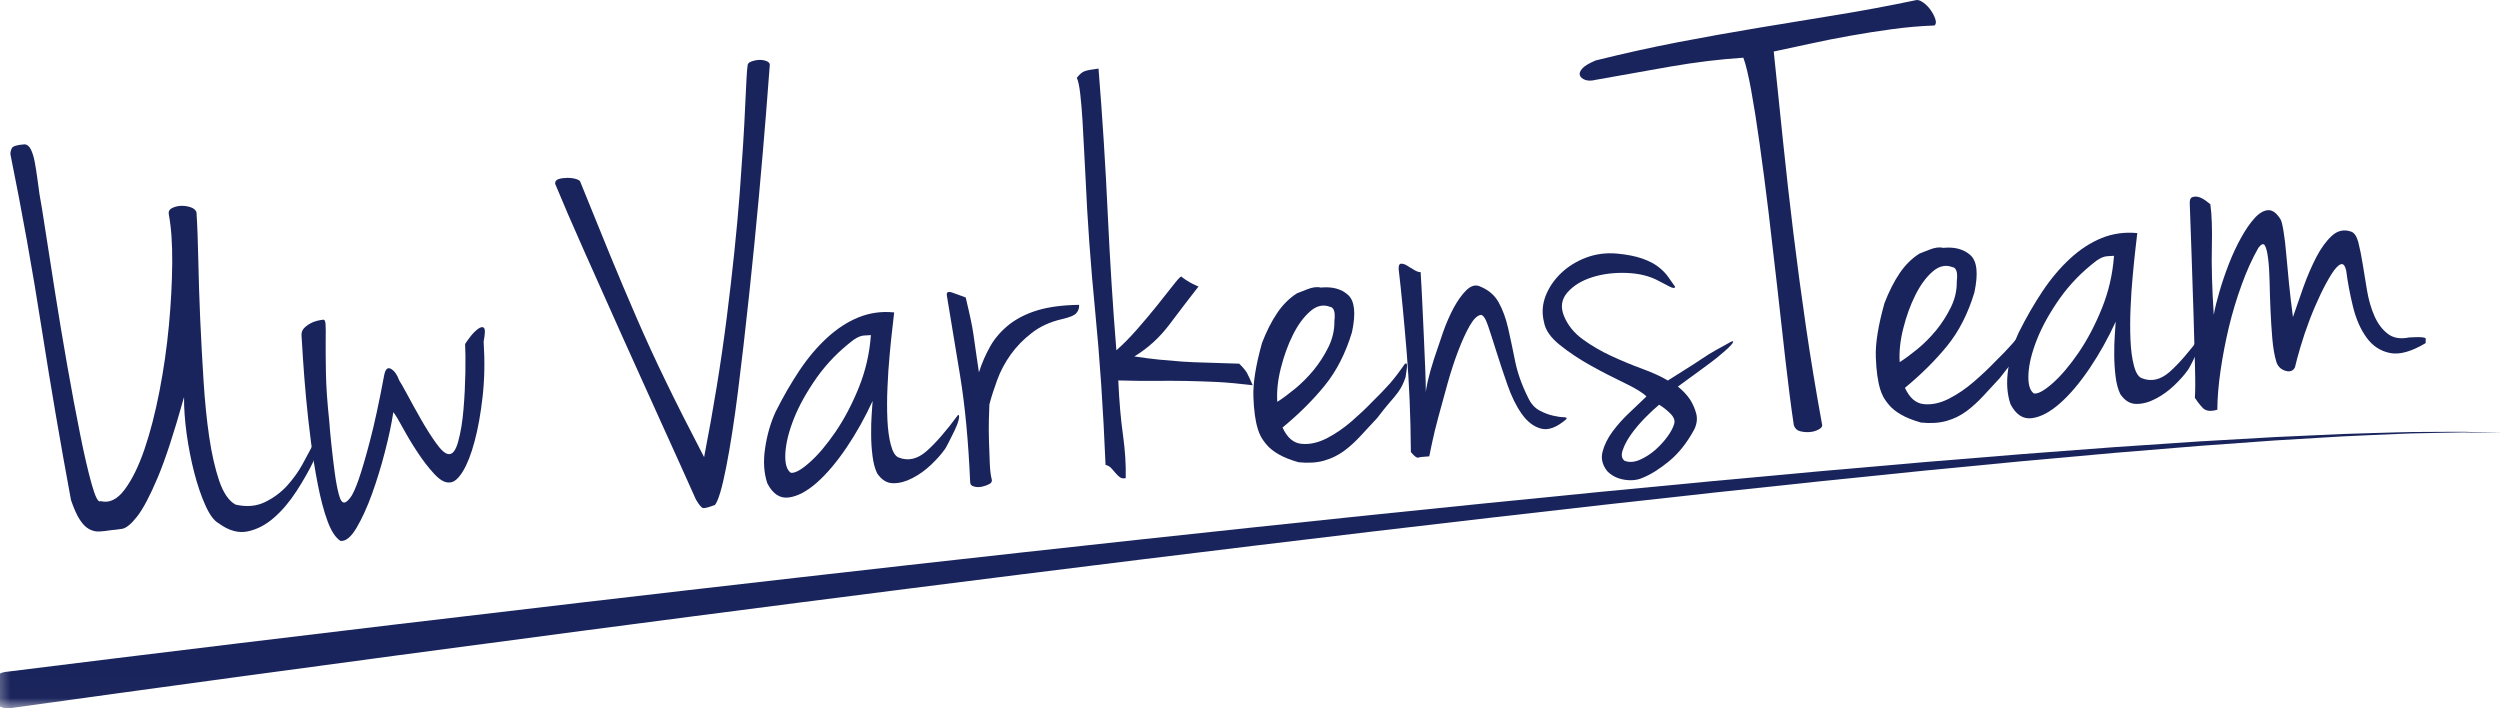 <svg width="120" height="34" viewBox="0 0 120 34" fill="none" xmlns="http://www.w3.org/2000/svg">
<g clip-path="url(#clip0_3535_2)">
<path d="M1.194 6.927C1.311 6.941 1.409 7.024 1.488 7.185C1.564 7.346 1.626 7.546 1.669 7.784C1.712 8.022 1.755 8.278 1.79 8.547C1.826 8.815 1.862 9.076 1.896 9.324C1.956 9.63 2.05 10.216 2.182 11.08C2.315 11.945 2.471 12.939 2.647 14.058C2.824 15.183 3.018 16.349 3.23 17.556C3.442 18.762 3.648 19.859 3.846 20.843C4.043 21.829 4.229 22.632 4.404 23.252C4.578 23.871 4.72 24.139 4.831 24.053C5.243 24.161 5.628 23.978 5.984 23.499C6.34 23.023 6.656 22.377 6.935 21.564C7.212 20.752 7.452 19.822 7.657 18.768C7.859 17.721 8.01 16.668 8.108 15.617C8.207 14.562 8.258 13.568 8.267 12.624C8.274 11.683 8.219 10.908 8.103 10.295C8.077 10.163 8.124 10.06 8.244 9.995C8.365 9.932 8.505 9.892 8.657 9.882C8.813 9.871 8.967 9.893 9.126 9.939C9.282 9.987 9.384 10.069 9.431 10.181C9.473 10.837 9.501 11.612 9.519 12.502C9.538 13.391 9.566 14.331 9.61 15.318C9.654 16.303 9.707 17.287 9.77 18.272C9.832 19.255 9.922 20.157 10.042 20.974C10.162 21.789 10.322 22.49 10.522 23.08C10.725 23.666 10.985 24.048 11.307 24.221C11.836 24.342 12.305 24.302 12.72 24.1C13.132 23.9 13.488 23.636 13.785 23.309C14.083 22.977 14.325 22.638 14.518 22.287C14.708 21.934 14.845 21.68 14.931 21.518C14.999 21.36 15.055 21.347 15.102 21.478C15.15 21.613 15.135 21.827 15.057 22.121C14.836 22.582 14.562 23.065 14.236 23.569C13.909 24.075 13.551 24.499 13.158 24.844C12.762 25.192 12.343 25.41 11.896 25.506C11.446 25.602 10.979 25.474 10.494 25.116C10.273 24.996 10.062 24.709 9.858 24.255C9.656 23.805 9.478 23.28 9.325 22.69C9.172 22.098 9.05 21.477 8.959 20.825C8.871 20.17 8.828 19.581 8.834 19.058C8.361 20.754 7.94 22.043 7.571 22.919C7.202 23.794 6.873 24.418 6.587 24.786C6.301 25.152 6.059 25.351 5.858 25.384C5.658 25.415 5.488 25.436 5.355 25.445C5.143 25.479 4.953 25.501 4.779 25.512C4.605 25.522 4.438 25.484 4.279 25.397C4.118 25.31 3.969 25.161 3.83 24.944C3.69 24.731 3.549 24.416 3.407 24C2.909 21.315 2.44 18.576 2 15.773C1.564 12.97 1.064 10.184 0.501 7.409C0.495 7.311 0.518 7.214 0.569 7.111C0.62 7.013 0.828 6.95 1.194 6.927Z" fill="#1A245C"/>
<path d="M16.544 24.119C16.603 24.116 16.691 24.042 16.806 23.9C16.922 23.757 17.059 23.462 17.215 23.016C17.371 22.569 17.553 21.948 17.762 21.148C17.973 20.349 18.201 19.293 18.446 17.981C18.506 17.705 18.615 17.615 18.778 17.712C18.936 17.807 19.064 17.988 19.159 18.253C19.223 18.348 19.353 18.576 19.551 18.942C19.747 19.308 19.965 19.702 20.204 20.122C20.443 20.542 20.684 20.924 20.93 21.268C21.173 21.61 21.373 21.785 21.528 21.796C21.722 21.822 21.879 21.619 21.995 21.186C22.115 20.752 22.198 20.24 22.247 19.655C22.298 19.07 22.326 18.479 22.338 17.878C22.346 17.276 22.343 16.819 22.325 16.513C22.358 16.453 22.438 16.341 22.562 16.177C22.686 16.012 22.816 15.885 22.943 15.788C23.071 15.693 23.169 15.679 23.231 15.74C23.294 15.805 23.286 16.023 23.215 16.397C23.275 17.342 23.259 18.226 23.164 19.046C23.073 19.865 22.943 20.582 22.778 21.193C22.615 21.805 22.428 22.28 22.219 22.623C22.008 22.967 21.805 23.143 21.613 23.155C21.385 23.191 21.131 23.059 20.849 22.754C20.568 22.452 20.301 22.107 20.046 21.716C19.787 21.326 19.555 20.939 19.346 20.555C19.14 20.17 18.984 19.913 18.879 19.785C18.798 20.332 18.663 20.965 18.477 21.685C18.291 22.406 18.082 23.083 17.853 23.717C17.622 24.351 17.376 24.892 17.114 25.335C16.852 25.778 16.597 25.988 16.343 25.964C16.102 25.807 15.893 25.484 15.718 25.003C15.54 24.518 15.39 23.945 15.261 23.285C15.13 22.627 15.019 21.929 14.925 21.199C14.832 20.469 14.751 19.762 14.689 19.078C14.627 18.393 14.579 17.786 14.545 17.256C14.512 16.723 14.487 16.341 14.473 16.11C14.464 15.976 14.499 15.862 14.58 15.768C14.662 15.677 14.764 15.6 14.884 15.532C15.005 15.464 15.125 15.42 15.239 15.393C15.353 15.368 15.439 15.352 15.498 15.349C15.572 15.325 15.616 15.393 15.627 15.558C15.637 15.724 15.64 15.998 15.633 16.386C15.63 16.774 15.634 17.288 15.645 17.926C15.656 18.565 15.711 19.336 15.807 20.241C15.825 20.512 15.857 20.872 15.905 21.326C15.953 21.779 16.004 22.216 16.061 22.639C16.116 23.061 16.182 23.422 16.259 23.717C16.334 24.012 16.431 24.148 16.544 24.119Z" fill="#1A245C"/>
<path d="M34.318 24.237C34.016 24.352 33.827 24.401 33.75 24.387C33.672 24.374 33.556 24.237 33.403 23.974C32.931 22.921 32.382 21.699 31.752 20.315C31.123 18.93 30.492 17.534 29.863 16.131C29.234 14.728 28.632 13.379 28.058 12.089C27.483 10.799 27.013 9.71 26.647 8.822C26.639 8.706 26.699 8.629 26.821 8.593C26.944 8.556 27.081 8.539 27.238 8.538C27.393 8.538 27.533 8.556 27.662 8.596C27.789 8.638 27.856 8.687 27.86 8.745C28.386 10.047 28.86 11.215 29.284 12.246C29.706 13.274 30.134 14.283 30.564 15.273C30.992 16.262 31.462 17.285 31.975 18.339C32.485 19.392 33.092 20.592 33.797 21.943C34.248 19.628 34.615 17.376 34.891 15.187C35.167 12.999 35.37 11.038 35.504 9.303C35.634 7.57 35.724 6.157 35.77 5.054C35.817 3.959 35.855 3.333 35.881 3.174C35.876 3.077 35.93 3.005 36.042 2.961C36.156 2.916 36.279 2.886 36.415 2.877C36.549 2.869 36.671 2.886 36.779 2.928C36.888 2.967 36.946 3.028 36.951 3.106C36.919 3.533 36.859 4.323 36.768 5.472C36.676 6.621 36.562 7.948 36.426 9.447C36.288 10.948 36.133 12.522 35.956 14.174C35.781 15.822 35.602 17.36 35.423 18.787C35.243 20.213 35.053 21.427 34.856 22.428C34.66 23.43 34.48 24.033 34.318 24.237Z" fill="#1A245C"/>
<path d="M37.959 22.694C38.154 22.722 38.453 22.559 38.855 22.202C39.259 21.848 39.672 21.359 40.097 20.74C40.521 20.122 40.895 19.412 41.222 18.605C41.548 17.799 41.74 16.959 41.803 16.085C41.725 16.09 41.614 16.097 41.469 16.105C41.326 16.115 41.16 16.182 40.975 16.31C40.274 16.839 39.686 17.446 39.205 18.123C38.727 18.804 38.362 19.455 38.112 20.082C37.862 20.711 37.725 21.265 37.697 21.753C37.672 22.24 37.757 22.554 37.959 22.694ZM42.92 14.996C42.909 15.11 42.883 15.355 42.838 15.724C42.792 16.097 42.749 16.53 42.703 17.03C42.656 17.525 42.622 18.048 42.599 18.591C42.574 19.134 42.574 19.65 42.595 20.132C42.617 20.616 42.671 21.024 42.761 21.355C42.848 21.692 42.971 21.892 43.131 21.958C43.586 22.141 44.035 22.043 44.475 21.654C44.913 21.269 45.417 20.69 45.988 19.915C46.044 19.911 46.053 19.989 46.016 20.145C45.977 20.304 45.911 20.48 45.818 20.67C45.721 20.86 45.628 21.048 45.534 21.238C45.439 21.429 45.368 21.555 45.313 21.614C45.17 21.817 44.963 22.05 44.689 22.311C44.415 22.571 44.12 22.782 43.802 22.946C43.484 23.114 43.176 23.197 42.877 23.195C42.577 23.195 42.319 23.039 42.105 22.723C41.994 22.495 41.92 22.214 41.88 21.879C41.837 21.543 41.815 21.2 41.815 20.849C41.811 20.502 41.819 20.181 41.841 19.889C41.86 19.597 41.875 19.383 41.885 19.247C41.528 20.025 41.114 20.77 40.637 21.478C40.158 22.187 39.682 22.749 39.207 23.168C38.731 23.586 38.283 23.824 37.86 23.879C37.439 23.935 37.096 23.71 36.833 23.204C36.665 22.71 36.63 22.145 36.726 21.509C36.82 20.875 36.986 20.295 37.225 19.776C37.584 19.055 37.968 18.393 38.372 17.785C38.779 17.177 39.218 16.656 39.695 16.218C40.168 15.782 40.675 15.45 41.21 15.232C41.748 15.015 42.318 14.935 42.92 14.996Z" fill="#1A245C"/>
<path d="M45.45 14.193C45.42 14.022 45.507 13.972 45.716 14.047C45.925 14.117 46.135 14.2 46.354 14.279C46.458 14.72 46.539 15.067 46.593 15.326C46.65 15.586 46.693 15.829 46.726 16.058C46.76 16.289 46.797 16.539 46.833 16.809C46.869 17.076 46.919 17.432 46.988 17.873C47.132 17.42 47.319 16.996 47.543 16.603C47.769 16.21 48.073 15.869 48.45 15.57C48.828 15.277 49.285 15.048 49.827 14.886C50.367 14.728 51.024 14.642 51.797 14.633C51.807 14.786 51.761 14.92 51.663 15.032C51.563 15.145 51.322 15.242 50.942 15.326C50.389 15.457 49.915 15.675 49.52 15.985C49.123 16.289 48.788 16.637 48.512 17.021C48.237 17.406 48.022 17.812 47.866 18.239C47.708 18.667 47.584 19.056 47.491 19.413C47.483 19.588 47.473 19.835 47.466 20.157C47.458 20.474 47.46 20.815 47.471 21.174C47.483 21.531 47.496 21.878 47.509 22.217C47.521 22.555 47.552 22.821 47.604 23.011C47.629 23.106 47.588 23.184 47.486 23.236C47.383 23.291 47.266 23.331 47.133 23.361C46.998 23.389 46.873 23.387 46.755 23.354C46.638 23.323 46.575 23.262 46.569 23.163C46.483 21.174 46.32 19.464 46.085 18.035C45.849 16.607 45.637 15.324 45.45 14.193Z" fill="#1A245C"/>
<path d="M54.448 17.109C54.895 17.175 55.299 17.23 55.66 17.264C56.018 17.297 56.379 17.328 56.737 17.356C57.097 17.38 57.494 17.397 57.929 17.407C58.364 17.42 58.881 17.437 59.482 17.456C59.667 17.638 59.794 17.79 59.86 17.911C59.925 18.033 60.014 18.226 60.129 18.49C59.505 18.415 58.94 18.364 58.436 18.336C57.931 18.312 57.435 18.296 56.942 18.286C56.449 18.277 55.941 18.277 55.421 18.282C54.897 18.287 54.318 18.279 53.678 18.261C53.722 19.247 53.795 20.12 53.903 20.878C54.008 21.637 54.051 22.328 54.034 22.95C53.921 22.975 53.827 22.962 53.756 22.908C53.684 22.856 53.619 22.794 53.555 22.717C53.494 22.645 53.425 22.566 53.351 22.483C53.281 22.4 53.184 22.345 53.066 22.312C52.955 19.646 52.79 17.196 52.57 14.96C52.351 12.726 52.196 10.585 52.106 8.534C52.082 8.15 52.059 7.71 52.037 7.215C52.015 6.723 51.989 6.24 51.959 5.769C51.929 5.295 51.893 4.868 51.85 4.496C51.806 4.12 51.752 3.867 51.687 3.736C51.811 3.572 51.934 3.468 52.056 3.42C52.179 3.373 52.404 3.331 52.729 3.292C52.918 5.643 53.066 7.969 53.172 10.27C53.28 12.57 53.418 14.752 53.586 16.814C53.897 16.543 54.225 16.21 54.568 15.821C54.909 15.432 55.229 15.053 55.525 14.684C55.82 14.317 56.076 13.996 56.289 13.72C56.503 13.442 56.64 13.294 56.695 13.272C56.878 13.414 57.065 13.535 57.255 13.629C57.443 13.724 57.537 13.761 57.536 13.741C57.091 14.314 56.627 14.918 56.144 15.561C55.663 16.203 55.097 16.717 54.448 17.109Z" fill="#1A245C"/>
<path d="M61.309 19.289C61.551 19.136 61.833 18.928 62.154 18.666C62.474 18.404 62.774 18.101 63.054 17.766C63.33 17.427 63.568 17.059 63.765 16.659C63.961 16.258 64.058 15.844 64.05 15.42C64.088 15.126 64.066 14.924 63.983 14.813C63.939 14.757 63.9 14.732 63.86 14.734C63.524 14.599 63.2 14.67 62.889 14.943C62.577 15.214 62.3 15.591 62.062 16.07C61.821 16.549 61.629 17.081 61.482 17.664C61.334 18.244 61.277 18.784 61.309 19.289ZM62.255 14.079C62.31 14.056 62.471 13.995 62.735 13.891C62.998 13.785 63.22 13.758 63.395 13.803C63.954 13.749 64.39 13.867 64.708 14.157C65.026 14.447 65.088 15.043 64.895 15.946C64.59 16.954 64.156 17.806 63.591 18.502C63.027 19.198 62.35 19.87 61.562 20.521C61.785 21.012 62.093 21.273 62.481 21.305C62.869 21.34 63.268 21.25 63.681 21.04C64.093 20.829 64.491 20.557 64.876 20.223C65.26 19.889 65.569 19.597 65.806 19.349C66.188 18.977 66.491 18.659 66.718 18.404C66.942 18.147 67.177 17.837 67.426 17.474C67.482 17.43 67.515 17.432 67.527 17.481C67.54 17.529 67.54 17.602 67.527 17.699C67.514 17.797 67.493 17.933 67.466 18.11C67.418 18.248 67.367 18.372 67.315 18.484C67.265 18.591 67.189 18.715 67.093 18.846C66.995 18.978 66.866 19.137 66.703 19.32C66.54 19.506 66.343 19.75 66.111 20.057C65.841 20.346 65.578 20.63 65.325 20.906C65.07 21.183 64.804 21.429 64.518 21.642C64.231 21.853 63.91 22.009 63.561 22.109C63.209 22.21 62.8 22.236 62.335 22.188C61.941 22.078 61.623 21.951 61.382 21.81C61.141 21.672 60.953 21.526 60.818 21.369C60.682 21.212 60.582 21.067 60.515 20.939C60.449 20.806 60.402 20.693 60.378 20.597C60.256 20.216 60.186 19.699 60.163 19.041C60.141 18.384 60.279 17.522 60.579 16.454C60.794 15.9 61.035 15.423 61.301 15.03C61.566 14.634 61.883 14.316 62.255 14.079Z" fill="#1A245C"/>
<path d="M68.191 13.062C68.225 13.604 68.252 14.144 68.277 14.684C68.302 15.227 68.326 15.748 68.349 16.25C68.371 16.753 68.391 17.229 68.41 17.671C68.429 18.114 68.437 18.512 68.441 18.862C68.436 18.783 68.468 18.592 68.535 18.287C68.604 17.983 68.702 17.634 68.83 17.237C68.961 16.842 69.102 16.42 69.257 15.975C69.413 15.53 69.586 15.13 69.776 14.777C69.967 14.427 70.165 14.147 70.376 13.939C70.585 13.732 70.788 13.663 70.985 13.727C71.421 13.892 71.737 14.155 71.933 14.51C72.131 14.864 72.282 15.278 72.389 15.746C72.495 16.213 72.606 16.736 72.72 17.308C72.834 17.883 73.044 18.48 73.355 19.099C73.488 19.383 73.671 19.583 73.9 19.706C74.13 19.827 74.347 19.909 74.553 19.953C74.759 19.999 74.925 20.025 75.05 20.025C75.178 20.027 75.222 20.057 75.188 20.116C74.73 20.514 74.324 20.668 73.97 20.573C73.617 20.48 73.307 20.241 73.039 19.86C72.774 19.483 72.548 19.021 72.36 18.479C72.17 17.94 71.998 17.418 71.838 16.913C71.682 16.411 71.544 15.986 71.425 15.633C71.305 15.281 71.188 15.109 71.074 15.117C70.901 15.146 70.723 15.323 70.542 15.644C70.358 15.966 70.177 16.366 69.994 16.843C69.812 17.321 69.642 17.839 69.484 18.403C69.328 18.966 69.181 19.491 69.049 19.987C68.916 20.478 68.813 20.901 68.739 21.257C68.664 21.608 68.618 21.827 68.605 21.904C68.316 21.922 68.138 21.943 68.073 21.965C68.007 21.989 67.89 21.901 67.722 21.699C67.71 19.993 67.643 18.383 67.518 16.871C67.393 15.356 67.267 14.043 67.137 12.926C67.126 12.751 67.165 12.664 67.25 12.658C67.337 12.653 67.436 12.683 67.545 12.752C67.657 12.827 67.775 12.894 67.894 12.965C68.015 13.036 68.113 13.067 68.191 13.062Z" fill="#1A245C"/>
<path d="M77.981 22.119C78.199 22.202 78.438 22.187 78.703 22.074C78.966 21.96 79.212 21.805 79.442 21.605C79.67 21.405 79.868 21.189 80.038 20.957C80.206 20.724 80.314 20.518 80.362 20.339C80.407 20.181 80.346 20.017 80.17 19.844C79.996 19.67 79.817 19.532 79.637 19.426C79.435 19.595 79.207 19.807 78.953 20.065C78.698 20.326 78.479 20.588 78.292 20.85C78.106 21.113 77.971 21.364 77.892 21.602C77.808 21.839 77.84 22.012 77.981 22.119ZM77.612 12.172C78.097 12.217 78.502 12.297 78.83 12.411C79.157 12.528 79.415 12.663 79.609 12.815C79.802 12.965 79.957 13.126 80.073 13.292C80.19 13.461 80.301 13.62 80.407 13.765C80.394 13.845 80.301 13.841 80.133 13.753C79.963 13.669 79.796 13.582 79.638 13.495C79.198 13.251 78.678 13.122 78.077 13.101C77.477 13.079 76.923 13.148 76.422 13.309C75.92 13.466 75.525 13.711 75.237 14.036C74.948 14.368 74.895 14.747 75.078 15.183C75.258 15.617 75.558 15.985 75.973 16.287C76.389 16.59 76.844 16.856 77.343 17.087C77.842 17.316 78.336 17.524 78.832 17.704C79.326 17.886 79.735 18.072 80.056 18.265C80.427 18.028 80.743 17.831 81.004 17.667C81.265 17.504 81.495 17.354 81.699 17.216C81.902 17.075 82.112 16.948 82.327 16.826C82.542 16.708 82.788 16.569 83.068 16.416C83.107 16.393 83.139 16.382 83.167 16.381C83.199 16.378 83.2 16.404 83.172 16.453C83.147 16.505 83.074 16.584 82.957 16.7C82.839 16.812 82.651 16.976 82.393 17.186C82.265 17.291 82.024 17.47 81.675 17.726C81.323 17.981 80.944 18.258 80.538 18.555C80.782 18.751 80.979 18.961 81.128 19.185C81.257 19.391 81.354 19.614 81.418 19.851C81.481 20.089 81.453 20.336 81.333 20.597C80.987 21.239 80.586 21.749 80.126 22.129C79.669 22.506 79.24 22.777 78.844 22.935C78.581 23.052 78.284 23.08 77.951 23.023C77.621 22.966 77.348 22.827 77.141 22.608C76.91 22.312 76.838 22.003 76.924 21.678C77.01 21.354 77.168 21.032 77.399 20.718C77.632 20.403 77.901 20.1 78.212 19.81C78.522 19.516 78.795 19.256 79.03 19.029C78.847 18.846 78.493 18.632 77.976 18.384C77.458 18.135 76.922 17.862 76.372 17.556C75.823 17.251 75.322 16.92 74.875 16.561C74.428 16.204 74.171 15.832 74.109 15.447C74.005 15.028 74.033 14.616 74.188 14.208C74.347 13.799 74.595 13.434 74.931 13.111C75.268 12.79 75.668 12.542 76.131 12.366C76.592 12.193 77.085 12.125 77.612 12.172Z" fill="#1A245C"/>
<path d="M92.856 1.224C92.201 1.247 91.528 1.304 90.838 1.398C90.149 1.492 89.472 1.596 88.803 1.717C88.133 1.838 87.484 1.964 86.856 2.104C86.227 2.238 85.654 2.365 85.139 2.473C85.291 3.935 85.44 5.392 85.591 6.836C85.74 8.28 85.905 9.736 86.085 11.208C86.266 12.681 86.466 14.174 86.687 15.692C86.909 17.209 87.169 18.782 87.466 20.41C87.471 20.487 87.408 20.557 87.277 20.625C87.145 20.693 87.002 20.73 86.848 20.74C86.695 20.749 86.543 20.735 86.397 20.697C86.251 20.658 86.153 20.561 86.103 20.409C85.966 19.488 85.834 18.448 85.702 17.295C85.573 16.141 85.439 14.962 85.305 13.759C85.17 12.555 85.031 11.363 84.89 10.18C84.747 8.997 84.604 7.907 84.463 6.908C84.325 5.909 84.187 5.044 84.054 4.317C83.92 3.588 83.796 3.073 83.68 2.77C82.564 2.842 81.388 2.985 80.157 3.199C78.925 3.414 77.736 3.625 76.587 3.833C76.397 3.883 76.235 3.883 76.095 3.837C75.957 3.786 75.87 3.714 75.835 3.62C75.802 3.524 75.837 3.417 75.945 3.292C76.052 3.169 76.269 3.039 76.587 2.903C77.959 2.562 79.282 2.27 80.561 2.023C81.841 1.777 83.1 1.553 84.344 1.345C85.586 1.141 86.84 0.936 88.103 0.727C89.364 0.524 90.662 0.281 91.999 0.001C92.094 -0.005 92.209 0.039 92.339 0.139C92.47 0.235 92.585 0.356 92.68 0.495C92.777 0.633 92.849 0.775 92.896 0.919C92.943 1.061 92.93 1.163 92.856 1.224Z" fill="#1A245C"/>
<path d="M91.185 17.382C91.427 17.23 91.709 17.022 92.03 16.761C92.351 16.5 92.65 16.195 92.931 15.86C93.206 15.521 93.445 15.153 93.641 14.752C93.837 14.352 93.934 13.939 93.925 13.514C93.963 13.22 93.942 13.019 93.858 12.908C93.816 12.851 93.776 12.827 93.736 12.829C93.399 12.693 93.076 12.764 92.766 13.036C92.452 13.306 92.178 13.684 91.938 14.163C91.697 14.642 91.505 15.176 91.358 15.758C91.211 16.337 91.153 16.878 91.185 17.382ZM92.13 12.174C92.186 12.151 92.347 12.089 92.612 11.984C92.873 11.88 93.095 11.852 93.271 11.897C93.829 11.842 94.266 11.962 94.584 12.251C94.902 12.542 94.963 13.138 94.77 14.04C94.466 15.048 94.032 15.9 93.468 16.596C92.903 17.291 92.227 17.964 91.437 18.616C91.662 19.106 91.968 19.367 92.358 19.4C92.744 19.435 93.144 19.345 93.557 19.133C93.968 18.923 94.366 18.651 94.751 18.317C95.137 17.983 95.446 17.691 95.683 17.444C96.064 17.071 96.368 16.754 96.594 16.497C96.819 16.241 97.053 15.931 97.302 15.568C97.359 15.523 97.391 15.527 97.404 15.575C97.416 15.622 97.416 15.696 97.404 15.793C97.391 15.891 97.369 16.027 97.342 16.204C97.295 16.342 97.244 16.466 97.191 16.578C97.143 16.686 97.068 16.808 96.969 16.94C96.871 17.072 96.743 17.232 96.58 17.414C96.416 17.6 96.22 17.844 95.987 18.151C95.718 18.44 95.455 18.724 95.201 19.001C94.947 19.276 94.679 19.523 94.393 19.736C94.107 19.947 93.787 20.104 93.437 20.204C93.084 20.304 92.676 20.33 92.21 20.283C91.817 20.172 91.5 20.046 91.257 19.905C91.017 19.766 90.829 19.62 90.695 19.462C90.559 19.307 90.458 19.16 90.391 19.033C90.326 18.898 90.278 18.787 90.253 18.691C90.133 18.312 90.062 17.792 90.039 17.133C90.016 16.477 90.155 15.617 90.455 14.549C90.67 13.995 90.912 13.517 91.177 13.123C91.442 12.729 91.758 12.41 92.13 12.174Z" fill="#1A245C"/>
<path d="M97.628 18.887C97.824 18.916 98.122 18.752 98.525 18.396C98.928 18.041 99.341 17.553 99.766 16.935C100.19 16.317 100.564 15.606 100.891 14.799C101.217 13.993 101.409 13.153 101.472 12.278C101.393 12.283 101.285 12.29 101.138 12.299C100.995 12.308 100.829 12.376 100.643 12.504C99.944 13.034 99.355 13.639 98.874 14.317C98.396 14.996 98.032 15.649 97.781 16.276C97.531 16.904 97.393 17.46 97.366 17.947C97.341 18.434 97.427 18.747 97.628 18.887ZM102.59 11.189C102.578 11.303 102.551 11.549 102.505 11.918C102.462 12.29 102.418 12.723 102.372 13.224C102.325 13.719 102.289 14.241 102.267 14.786C102.243 15.328 102.243 15.844 102.263 16.325C102.285 16.808 102.339 17.218 102.429 17.55C102.515 17.886 102.64 18.085 102.8 18.151C103.254 18.336 103.704 18.236 104.144 17.849C104.581 17.462 105.085 16.883 105.656 16.109C105.713 16.105 105.722 16.183 105.685 16.338C105.645 16.497 105.578 16.673 105.487 16.863C105.391 17.054 105.296 17.242 105.202 17.432C105.108 17.622 105.036 17.748 104.981 17.808C104.838 18.011 104.631 18.242 104.357 18.505C104.084 18.764 103.788 18.976 103.47 19.14C103.154 19.308 102.845 19.391 102.546 19.388C102.246 19.389 101.988 19.232 101.775 18.918C101.664 18.69 101.589 18.408 101.548 18.073C101.507 17.737 101.485 17.392 101.483 17.042C101.481 16.695 101.488 16.375 101.51 16.083C101.529 15.791 101.544 15.576 101.554 15.44C101.197 16.218 100.783 16.964 100.307 17.671C99.828 18.381 99.351 18.944 98.876 19.362C98.399 19.78 97.953 20.018 97.529 20.072C97.108 20.128 96.766 19.904 96.503 19.398C96.335 18.904 96.299 18.339 96.396 17.703C96.489 17.068 96.655 16.488 96.894 15.971C97.254 15.249 97.636 14.587 98.042 13.978C98.449 13.37 98.887 12.85 99.364 12.412C99.837 11.975 100.344 11.645 100.881 11.425C101.419 11.21 101.986 11.128 102.59 11.189Z" fill="#1A245C"/>
<path d="M105.108 9.776C105.098 9.603 105.14 9.498 105.235 9.463C105.33 9.43 105.43 9.427 105.538 9.458C105.646 9.489 105.756 9.546 105.868 9.627C105.979 9.708 106.056 9.765 106.096 9.801C106.168 10.301 106.19 10.988 106.169 11.86C106.147 12.735 106.178 13.819 106.26 15.11C106.316 14.799 106.408 14.425 106.536 13.989C106.662 13.556 106.813 13.113 106.987 12.667C107.161 12.219 107.357 11.798 107.575 11.406C107.791 11.016 108.009 10.701 108.225 10.465C108.441 10.229 108.656 10.102 108.868 10.088C109.08 10.075 109.285 10.228 109.476 10.546C109.521 10.638 109.568 10.834 109.614 11.132C109.664 11.428 109.706 11.79 109.741 12.214C109.779 12.637 109.822 13.11 109.874 13.63C109.926 14.151 109.99 14.678 110.062 15.217C110.209 14.782 110.377 14.301 110.565 13.775C110.753 13.25 110.962 12.771 111.184 12.34C111.409 11.909 111.657 11.569 111.931 11.317C112.205 11.068 112.509 11 112.846 11.115C113.004 11.165 113.121 11.336 113.2 11.629C113.275 11.928 113.346 12.275 113.41 12.678C113.472 13.08 113.544 13.509 113.62 13.959C113.698 14.409 113.816 14.813 113.974 15.171C114.131 15.53 114.341 15.811 114.607 16.018C114.87 16.224 115.214 16.285 115.633 16.198C115.863 16.185 116.033 16.181 116.139 16.183C116.246 16.186 116.324 16.195 116.372 16.21C116.423 16.226 116.444 16.254 116.436 16.292C116.429 16.332 116.429 16.392 116.433 16.468C115.745 16.88 115.17 17.04 114.708 16.942C114.249 16.846 113.876 16.598 113.591 16.2C113.303 15.801 113.089 15.311 112.945 14.728C112.802 14.146 112.692 13.569 112.617 12.991C112.563 12.742 112.475 12.641 112.352 12.687C112.227 12.735 112.084 12.889 111.917 13.15C111.75 13.414 111.572 13.739 111.385 14.13C111.198 14.52 111.02 14.934 110.855 15.37C110.69 15.807 110.546 16.227 110.428 16.632C110.309 17.038 110.217 17.37 110.159 17.626C110.073 17.806 109.921 17.862 109.704 17.8C109.488 17.734 109.344 17.598 109.272 17.391C109.176 17.087 109.11 16.708 109.071 16.256C109.033 15.801 109.004 15.342 108.984 14.879C108.964 14.417 108.949 13.966 108.941 13.529C108.932 13.094 108.909 12.721 108.87 12.418C108.832 12.107 108.781 11.896 108.714 11.785C108.649 11.674 108.544 11.709 108.404 11.893C108.106 12.415 107.84 13.003 107.603 13.659C107.363 14.316 107.159 14.991 106.99 15.688C106.823 16.389 106.689 17.084 106.588 17.779C106.487 18.474 106.435 19.102 106.432 19.666C106.108 19.762 105.876 19.734 105.73 19.578C105.585 19.424 105.459 19.261 105.353 19.096C105.374 18.841 105.379 18.352 105.36 17.626C105.343 16.901 105.321 16.074 105.291 15.143C105.26 14.215 105.228 13.269 105.198 12.301C105.164 11.332 105.135 10.493 105.108 9.776Z" fill="#1A245C"/>
<mask id="mask0_3535_2" style="mask-type:luminance" maskUnits="userSpaceOnUse" x="-1" y="10" width="122" height="24">
<path d="M-0.489 10.118H120.339V33.989H-0.489V10.118Z" fill="white"/>
</mask>
<g mask="url(#mask0_3535_2)">
<path d="M0.272 32.251C0.272 32.251 30.205 28.493 60.204 25.31C63.953 24.91 67.704 24.521 71.398 24.149C75.091 23.775 78.726 23.421 82.246 23.09C85.766 22.758 89.17 22.454 92.399 22.179C94.013 22.047 95.585 21.918 97.104 21.794C98.624 21.679 100.093 21.569 101.504 21.462C102.915 21.367 104.267 21.276 105.553 21.189C106.84 21.115 108.06 21.045 109.208 20.979C110.355 20.927 111.43 20.878 112.423 20.833C113.417 20.796 114.33 20.777 115.155 20.751C115.567 20.736 115.957 20.735 116.325 20.734C116.692 20.732 117.037 20.73 117.357 20.728C117.677 20.727 117.974 20.726 118.245 20.725C118.517 20.733 118.763 20.74 118.984 20.746C119.868 20.771 120.339 20.785 120.339 20.785C120.339 20.785 119.868 20.778 118.984 20.766C118.763 20.762 118.517 20.759 118.245 20.755C117.974 20.76 117.677 20.766 117.357 20.771C117.037 20.778 116.693 20.785 116.326 20.792C115.959 20.799 115.569 20.805 115.157 20.827C114.333 20.864 113.421 20.897 112.428 20.948C111.436 21.007 110.364 21.072 109.217 21.14C108.072 21.223 106.853 21.311 105.568 21.404C104.284 21.509 102.934 21.62 101.525 21.736C100.118 21.863 98.651 21.994 97.133 22.131C95.616 22.277 94.048 22.429 92.436 22.584C89.213 22.907 85.816 23.26 82.302 23.642C78.79 24.025 75.16 24.431 71.475 24.859C67.789 25.284 64.046 25.728 60.304 26.182C52.82 27.087 45.34 28.027 38.33 28.929C31.32 29.83 24.78 30.694 19.176 31.444C7.968 32.944 0.504 33.991 0.504 33.991C0.022 34.059 -0.423 33.725 -0.491 33.245C-0.559 32.764 -0.224 32.32 0.258 32.253C0.261 32.252 0.269 32.252 0.272 32.251Z" fill="#1A245C"/>
</g>
</g>
<defs>
<clipPath id="clip0_3535_2">
<rect width="120" height="34" fill="white"/>
</clipPath>
</defs>
</svg>
